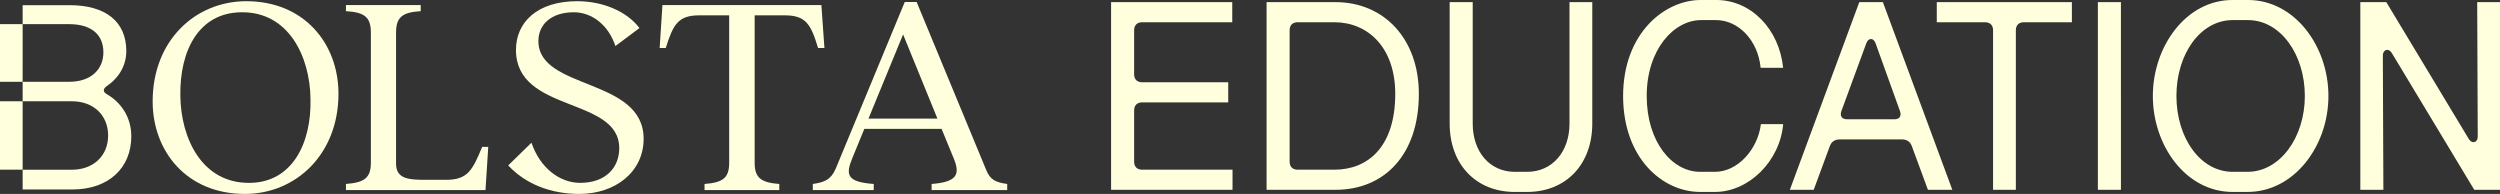 <?xml version="1.0" encoding="UTF-8"?> <svg xmlns="http://www.w3.org/2000/svg" id="Layer_1" version="1.1" viewBox="0 0 2180.78 169.17"><rect x="0" y="0" width="2180.78" height="169.17" fill="#333333" stroke="none"/><defs><style> .st0 { fill: #ffd; } </style></defs><path class="st0" d="M2058.94,165.56h20.11l-.47-117.16c0-5.14,4.91-6.78,7.71-2.34l72.03,119.49h22.45V1.87h-19.88l.47,117.39c0,5.15-4.91,6.55-7.72,2.1L2081.62,1.87h-22.68v163.69ZM1960.49,149.89h-12.86c-28.3,0-49.11-29.7-49.11-66.18s20.81-66.18,49.11-66.18h13.33c28.3,0,49.58,29.93,49.58,66.18s-21.75,66.18-50.04,66.18M1947.63,167.43h12.86c40.92,0,70.62-40.22,70.62-83.71S2001.65,0,1960.96,0h-13.56c-40.46,0-69.45,40.46-69.45,83.72s28.76,83.71,69.69,83.71M1830,165.56h20.11V1.87h-20.11v163.69ZM1738.57,26.42v139.14h19.88V26.42c0-4.44,2.57-7.02,7.02-7.02h41.86V1.87h-117.86v17.54h42.09c4.44,0,7.02,2.57,7.02,7.02M1606.21,97.04l21.75-59.16c1.64-4.91,6.31-5.38,8.18,0l21.28,59.16c1.4,4.21-.47,7.02-4.91,7.02h-41.16c-4.68,0-6.55-2.81-5.15-7.02M1561.32,165.56h20.81l13.8-37.41c1.4-4.44,4.44-6.55,9.12-6.55h54.02c4.44,0,7.48,2.1,8.89,6.55l13.8,37.41h21.28L1642.46,1.87h-20.58l-60.57,163.69ZM1482.98,167.43h13.09c29.23,0,56.59-26.66,59.4-59.16h-19.41c-2.81,22.45-20.58,41.62-39.99,41.62h-13.09c-24.09,0-46.54-25.72-46.54-66.18s23.62-66.18,47.47-66.18h13.09c19.17,0,36.48,17.3,38.82,41.62h19.64c-3.51-33.91-28.06-59.16-58.46-59.16h-13.33c-31.8,0-67.82,29.23-67.82,83.72s34.61,83.71,67.12,83.71M1321.39,167.43h10.76c33.91,0,56.82-24.08,56.82-59.63V1.87h-19.88v105.93c0,24.79-15.2,42.09-36.95,42.09h-10.76c-21.75,0-36.71-17.3-36.71-42.09V1.87h-20.11v105.93c0,35.55,22.92,59.63,56.82,59.63M1164.01,148.02h-32.04c-4.44,0-7.01-2.57-7.01-7.02V26.42c0-4.44,2.57-7.02,7.01-7.02h32.04c29,0,53.08,21.75,53.08,62.44,0,46.54-24.08,66.18-53.08,66.18M1104.85,165.56h60.1c42.8,0,72.73-30.63,72.73-83.72,0-47.7-30.17-79.98-72.73-79.98h-60.1v163.69ZM969.22,165.56h105.93v-17.54h-78.81c-4.44,0-7.02-2.57-7.02-7.02v-44.67c0-4.44,2.57-7.02,7.02-7.02h75.06v-17.54h-75.06c-4.44,0-7.02-2.57-7.02-7.02V26.42c0-4.44,2.57-7.02,7.02-7.02h78.57V1.87h-105.7v163.69Z"></path><g><path class="st0" d="M218.19,159.51c36.23-.48,53.63-33.82,52.66-73.43-.48-36.72-19.08-76.09-60.63-75.37-36.47.48-53.62,32.85-52.9,73.19.48,35.99,18.36,76.33,60.87,75.61M295.25,81.73c0,53.14-37.44,87.44-81.65,87.44-50.97,0-80.44-37.44-80.44-80.68C133.16,35.11,170.6,1.05,214.81,1.05c50.97,0,80.44,37.44,80.44,80.68"></path><path class="st0" d="M423.51,165.79h-121.74v-5.32c15.46-1.21,21.74-4.83,21.74-18.36V28.34c0-14.01-6.28-17.63-21.74-18.6v-5.31h65.22v5.31c-15.22.97-21.5,4.59-21.5,18.6v114.5c0,13.04,10.87,14.01,24.88,14.01h18.84c18.6,0,22.95-8.21,31.4-28.75h5.31l-2.42,37.68Z"></path><path class="st0" d="M443.32,144.29l20.29-19.81c7.25,21.5,24.15,35.03,42.51,35.03,22.71,0,34.06-13.77,34.06-30.2,0-45.17-90.1-30.44-90.1-85.75,0-24.15,18.6-42.51,53.38-42.51,23.91,0,44.2,9.9,54.35,23.43l-21.01,15.7c-5.8-17.88-20.05-29.47-36.23-29.47-20.05,0-30.92,10.87-30.92,25.12,0,43,91.79,31.64,91.79,85.27,0,28.99-24.88,48.07-56.04,48.07-25.12,0-47.1-8.7-62.08-24.88"></path><path class="st0" d="M719.17,41.87h-5.56c-6.28-20.77-10.63-28.5-29.23-28.5h-26.09v128.75c0,13.53,6.28,17.15,21.5,18.36v5.32h-65.22v-5.32c15.46-1.21,21.5-4.83,21.5-18.36V13.37h-25.85c-18.6,0-22.95,7.73-29.47,28.5h-5.32l2.42-37.44h138.65l2.66,37.44Z"></path><path class="st0" d="M817.73,103.47l-29.95-73.43-30.2,73.43h60.15ZM878.6,160.47v5.32h-65.94v-5.32c22.7-1.69,24.88-8.7,19.32-22.22l-10.63-25.85h-67.39l-10.39,25.36c-6.28,14.98-4.59,21.02,18.6,22.71v5.32h-53.14v-5.32c10.39-1.45,15.94-3.87,20.05-13.53L789.22,1.77h10.39l60.63,146.38c3.38,8.21,7.49,10.87,18.36,12.32"></path><g><path class="st0" d="M19.75,88.34H0v59.69h19.76c0-1.17,0-59.69,0-59.69Z"></path><path class="st0" d="M0,71.34h19.75s.01-50.16.01-50.29H0v50.29Z"></path><path class="st0" d="M93.18,82.14c-3.44-1.84-3.44-4.59-.23-6.89,8.96-5.97,17.22-16.31,17.22-30.77,0-25.49-17.91-39.96-49.38-39.96H19.76v16.54h40.57c19.06,0,29.86,8.96,29.86,24.57,0,14.47-10.33,25.72-29.86,25.72H19.76v16.99h43.1c18.6,0,31.46,12.17,31.46,29.86s-12.86,29.86-31.69,29.86H19.76v17.22h43.33c31.46,0,51.44-18.6,51.44-46.39,0-17.22-9.41-29.86-21.36-36.75"></path></g></g></svg> 